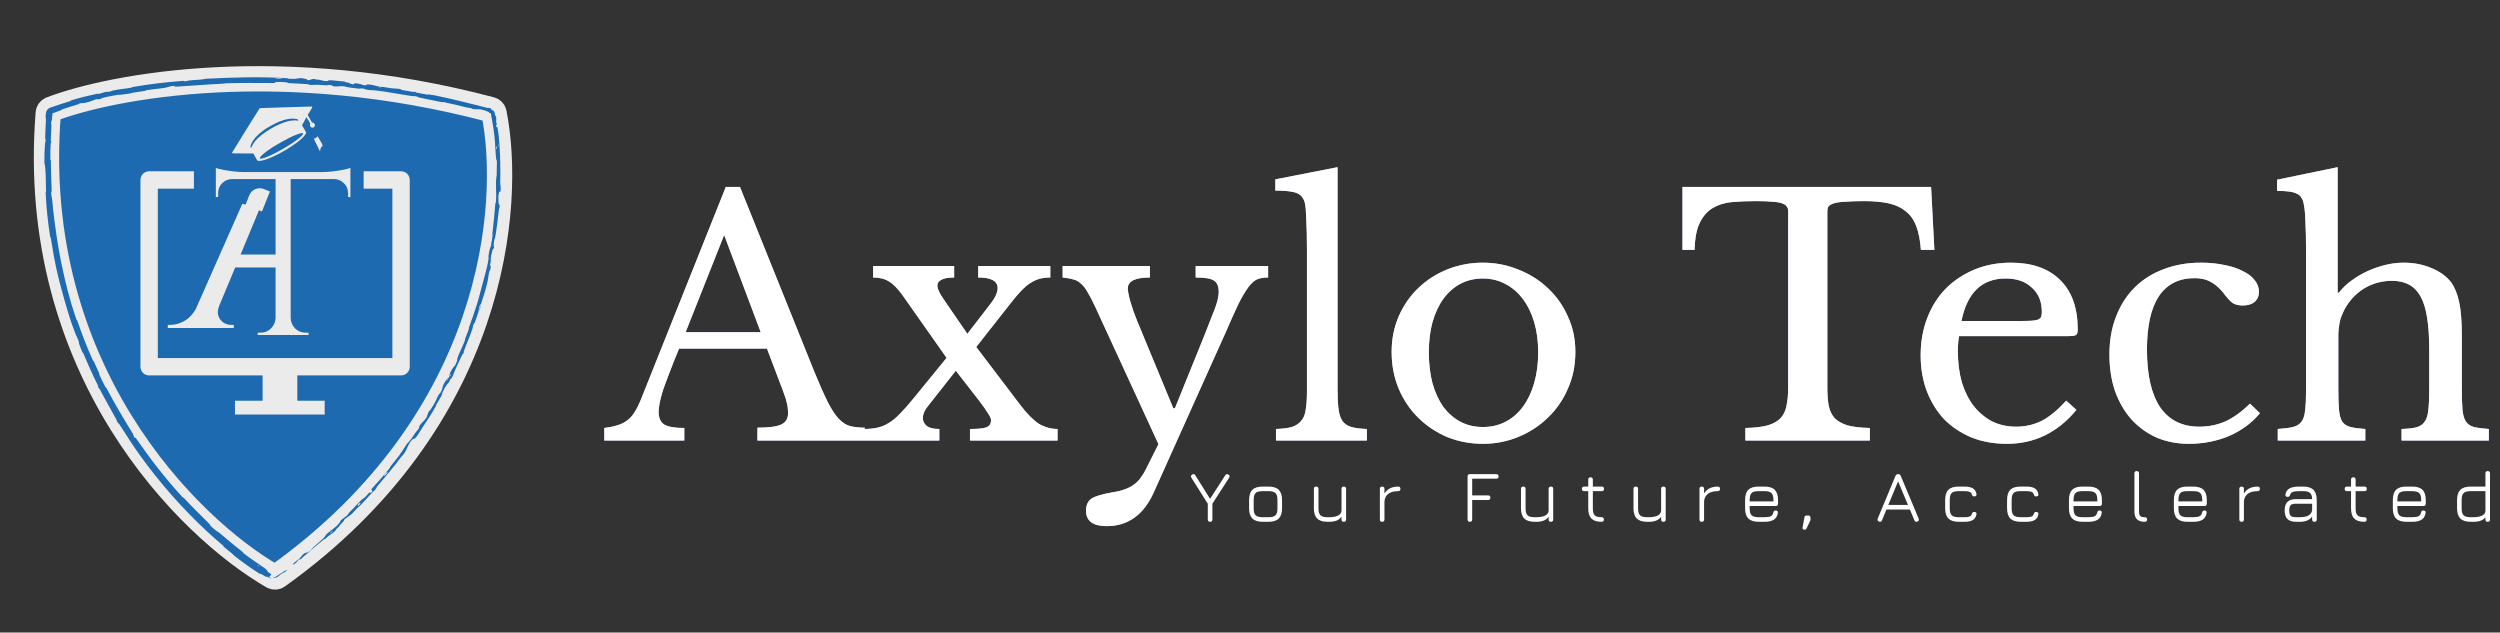 <svg width="166" height="42" viewBox="0 0 166 42" fill="none" xmlns="http://www.w3.org/2000/svg">
<rect x="0" y="0" width="166" height="42" fill="#333333" stroke="none"/>
<path d="M3.204 7.513C1.847 24.578 12.537 35.066 18.113 38.273C18.215 38.332 18.34 38.321 18.435 38.252C32.979 27.859 34.014 13.542 32.802 7.5C32.78 7.388 32.694 7.303 32.583 7.274C18.733 3.607 7.483 5.691 3.39 7.256C3.282 7.297 3.213 7.397 3.204 7.513Z" fill="#1E6AB1" stroke="#EBEBEB" stroke-width="1.68"/>
<path d="M17.122 38.021C16.622 37.709 16.016 37.267 15.56 36.9C15.421 36.788 15.502 36.831 15.407 36.752C15.22 36.599 15.029 36.456 14.854 36.302C14.794 36.249 14.886 36.292 14.824 36.238C14.475 35.935 14.149 35.661 13.803 35.341C12.131 33.788 10.635 32.097 9.286 30.224C8.841 29.607 8.345 28.83 7.92 28.162C7.871 28.085 7.881 28.143 7.87 28.129C7.704 27.913 7.79 27.966 7.703 27.81C7.354 27.189 6.973 26.501 6.652 25.898C6.517 25.643 6.609 25.922 6.499 25.65C6.491 25.631 6.546 25.686 6.512 25.614C6.436 25.451 6.279 25.142 6.221 25.016C6.109 24.773 6.09 24.732 5.983 24.501C5.838 24.183 5.681 23.798 5.533 23.457C5.501 23.383 5.519 23.49 5.466 23.374C5.413 23.259 5.288 22.943 5.252 22.834C5.215 22.726 5.251 22.764 5.248 22.744C5.222 22.578 5.037 22.233 5.019 22.186C4.68 21.33 4.466 20.572 4.232 19.752C4.052 19.119 3.876 18.455 3.743 17.841C3.588 17.126 3.484 16.496 3.372 15.794C3.36 15.72 3.345 15.812 3.33 15.72C3.177 14.742 3.075 13.769 3.03 12.797C3.026 12.699 3.059 12.823 3.057 12.725C3.035 12.115 3.058 11.182 2.947 10.819C2.946 10.409 2.955 9.924 2.987 9.557C3.007 9.322 3.028 9.552 3.025 9.261C3.025 9.196 2.998 9.28 2.999 9.182C3.004 8.772 3.035 8.331 3.051 7.922C3.054 7.838 3.031 7.86 3.029 7.836C3.02 7.739 3.034 7.613 3.052 7.501C3.073 7.32 3.21 7.212 3.253 7.188C3.282 7.168 3.314 7.152 3.347 7.141C3.826 6.985 4.187 6.856 4.654 6.715C4.769 6.681 4.628 6.693 4.734 6.661C5.298 6.49 5.879 6.343 6.448 6.225C6.571 6.199 6.464 6.249 6.523 6.238C6.784 6.191 6.837 6.132 7.092 6.088C7.145 6.079 7.119 6.106 7.129 6.106C7.286 6.11 7.408 6.033 7.447 6.024C7.942 5.909 8.275 5.904 8.746 5.816C8.804 5.806 8.669 5.801 8.831 5.773C9.908 5.587 11.057 5.45 12.134 5.371C12.303 5.359 12.185 5.39 12.196 5.391C12.371 5.414 12.482 5.353 12.534 5.346C12.955 5.296 13.374 5.31 13.656 5.23C15.485 5.136 17.307 5.079 19.121 5.197C19.144 5.198 19.101 5.223 19.148 5.225C19.705 5.26 19.594 5.217 19.964 5.185C20.056 5.177 20.336 5.251 20.36 5.257C20.451 5.278 20.354 5.311 20.384 5.315C20.636 5.354 20.599 5.225 20.936 5.247C20.947 5.248 20.901 5.268 20.929 5.272C21.017 5.285 21.105 5.282 21.191 5.296C21.386 5.328 21.456 5.394 21.757 5.382C21.795 5.381 21.743 5.305 22.043 5.333C22.161 5.344 22.698 5.391 22.845 5.411C22.992 5.43 22.888 5.443 22.899 5.445C23.294 5.515 23.142 5.513 23.337 5.578C23.532 5.644 23.488 5.532 23.571 5.529C23.654 5.526 23.949 5.585 24.017 5.602C24.087 5.619 23.997 5.623 24.06 5.636C24.477 5.718 24.251 5.605 24.392 5.605C24.725 5.606 24.978 5.72 25.274 5.769C25.354 5.782 25.291 5.755 25.363 5.763C25.649 5.797 25.818 5.847 26.15 5.875C26.205 5.879 26.474 5.873 26.638 5.935C26.661 5.944 26.59 5.952 26.711 5.977C26.891 6.013 27.218 6.072 27.417 6.101C27.562 6.121 27.403 6.06 27.582 6.102C27.661 6.121 27.51 6.113 27.659 6.147C27.807 6.18 28.191 6.25 28.338 6.278C28.485 6.306 28.409 6.266 28.421 6.267C28.494 6.271 28.779 6.315 28.803 6.32C30.048 6.565 31.186 6.87 32.386 7.168C32.48 7.192 32.424 7.15 32.438 7.154C32.538 7.176 32.582 7.192 32.601 7.206C32.647 7.244 32.572 7.236 32.7 7.335C32.696 7.288 32.802 7.322 32.846 7.492C32.854 7.531 32.863 7.575 32.874 7.624C32.898 7.733 32.906 7.67 32.91 7.679C32.971 7.837 32.952 7.963 32.949 7.995C32.938 8.116 32.99 8.22 32.982 8.299C32.973 8.376 32.919 8.209 32.951 8.43C32.979 8.491 33.004 8.317 33.036 8.486C33.164 9.122 33.212 10.327 33.216 10.85C33.226 11.358 33.227 11.538 33.219 11.834C33.199 12.374 33.239 12.177 33.246 12.52C33.25 12.855 33.166 12.689 33.145 12.736C33.123 12.783 33.141 12.835 33.127 12.894C33.114 12.952 33.107 12.824 33.096 12.963C33.086 13.1 33.096 13.489 33.112 13.536C33.148 13.642 33.206 13.474 33.162 13.84C33.159 13.861 33.141 13.791 33.132 13.871C33.061 14.52 32.982 15.183 32.871 15.815C32.856 15.903 32.841 15.82 32.832 15.871C32.732 16.405 32.806 16.215 32.806 16.515C32.752 16.439 32.687 16.59 32.611 16.993C32.563 17.237 32.6 17.197 32.589 17.356C32.586 17.403 32.531 17.568 32.538 17.602C32.559 17.712 32.644 17.562 32.534 17.971C32.529 17.989 32.518 17.926 32.502 17.988C32.401 18.392 32.436 18.443 32.332 18.88C32.249 19.229 32.06 19.807 31.937 20.194C31.869 20.166 31.776 20.524 31.778 20.686C31.698 20.929 31.609 21.202 31.522 21.431C31.492 21.511 31.49 21.451 31.484 21.46C31.395 21.603 31.404 21.725 31.387 21.778C31.197 22.358 30.986 22.792 30.794 23.344C30.787 23.363 30.821 23.415 30.727 23.54C30.72 23.548 30.773 23.366 30.666 23.612C30.558 23.857 30.32 24.318 30.181 24.664C30.147 24.748 30.085 24.973 29.973 25.125C29.958 25.145 29.957 25.114 29.934 25.142C29.859 25.233 29.877 25.313 29.776 25.415C29.674 25.518 29.52 25.746 29.366 26.094C29.361 26.105 29.355 26.203 29.297 26.308C29.204 26.475 29.063 26.709 28.965 26.878C28.918 26.96 28.97 26.92 28.962 26.935C28.654 27.494 28.395 27.873 28.014 28.441C27.945 28.544 27.77 28.87 27.612 29.051C27.436 29.252 27.491 28.957 27.163 29.474C27.029 29.683 26.974 30.032 26.641 30.335C26.133 31.038 25.599 31.625 25.05 32.294C25.026 32.324 24.978 32.445 24.917 32.513C24.826 32.613 24.761 32.655 24.694 32.726C24.415 33.025 24.174 33.307 23.901 33.585C23.797 33.691 23.818 33.639 23.693 33.765C23.568 33.891 23.504 33.995 23.322 34.157C23.185 34.277 23.018 34.359 22.84 34.52C22.873 34.568 22.754 34.681 22.549 34.894C22.51 34.935 22.568 34.908 22.55 34.928C22.477 35.01 22.391 35.067 22.322 35.145C22.305 35.165 22.317 35.18 22.304 35.196C22.192 35.339 21.953 35.493 21.91 35.521C21.751 35.625 21.701 35.702 21.584 35.789C21.467 35.876 21.621 35.722 21.489 35.828C21.214 36.049 20.868 36.344 20.595 36.566C20.486 36.655 20.577 36.614 20.562 36.628C20.339 36.818 20.087 36.982 19.99 37.125C19.745 37.146 19.855 37.248 19.509 37.48C19.481 37.498 19.41 37.473 19.504 37.389C19.598 37.305 19.76 37.205 19.893 37.083C19.924 37.054 20.076 36.858 20.099 36.835C20.282 36.654 20.369 36.705 20.383 36.7C20.538 36.647 20.721 36.413 20.777 36.361C21.028 36.127 21.274 35.935 21.485 35.732C21.623 35.598 21.596 35.539 21.71 35.441C22.083 35.117 22.275 35.058 22.57 34.679C22.632 34.598 22.514 34.618 22.811 34.407C22.83 34.394 23.057 34.243 23.144 34.113C23.155 34.096 23.141 34.083 23.158 34.064C23.275 33.933 23.368 33.862 23.496 33.723C23.623 33.583 23.773 33.413 23.925 33.264C24.016 33.174 24.155 33.079 24.204 33.041C24.344 32.929 24.441 32.761 24.537 32.702C24.635 32.642 24.526 32.833 24.735 32.633C24.703 32.591 24.681 32.537 24.654 32.49C25.071 32.029 25.491 31.563 25.881 31.075C25.929 31.015 25.858 31.059 25.909 30.994C26.125 30.718 26.335 30.481 26.548 30.186C26.713 29.957 26.872 29.692 27.04 29.444C27.194 29.33 27.429 28.959 27.609 28.7C27.674 28.607 27.683 28.622 27.731 28.558C27.914 28.316 27.792 28.405 27.831 28.332C27.994 28.017 28.11 28.055 28.326 27.703C28.337 27.685 28.427 27.419 28.442 27.385C28.543 27.169 28.481 27.363 28.562 27.238C28.707 27.011 28.815 26.856 28.953 26.575C28.994 26.492 29.07 26.278 29.182 26.135C29.197 26.116 29.209 26.137 29.219 26.121C29.401 25.828 29.346 25.79 29.417 25.607C29.487 25.428 29.667 25.172 29.705 25.124C29.808 24.994 29.662 25.241 29.661 25.25C29.649 25.36 29.744 25.159 29.822 25.008C29.89 25.015 29.991 24.8 29.902 24.852C29.892 24.858 29.84 24.979 29.822 25.008C29.832 24.847 29.938 24.612 30.111 24.379C30.193 24.268 30.17 24.398 30.33 24.019C30.401 23.847 30.332 23.895 30.387 23.741C30.512 23.393 30.739 22.956 30.873 22.597C30.922 22.467 30.85 22.584 30.883 22.495C30.968 22.261 31.065 22.054 31.144 21.812C31.151 21.79 31.108 21.834 31.135 21.76C31.335 21.201 31.518 20.702 31.698 20.111C31.788 19.816 31.92 19.298 32.001 18.995C32.145 18.468 32.329 17.827 32.412 17.371C32.466 17.076 32.427 17.137 32.436 17.005C32.452 16.75 32.585 16.327 32.603 16.271C32.604 16.269 32.566 16.524 32.602 16.391C32.642 16.316 32.603 16.274 32.603 16.271C32.616 16.238 32.703 15.717 32.711 15.616C32.717 15.56 32.689 15.587 32.692 15.559C32.767 14.872 32.836 14.174 32.895 13.477C32.896 13.465 32.922 13.485 32.924 13.457C32.964 13.047 32.943 12.786 32.934 12.452C32.926 12.11 32.934 11.85 32.981 11.652C32.976 11.392 32.99 11.035 32.995 10.825C33.001 10.611 32.947 10.585 32.945 10.566C32.887 10.002 32.894 9.669 32.835 9.071C32.809 8.796 32.725 8.239 32.665 7.937C32.634 7.777 32.616 7.662 32.593 7.542C32.59 7.525 32.582 7.511 32.564 7.499C32.556 7.495 32.549 7.519 32.547 7.518C32.534 7.516 32.526 7.516 32.52 7.514C32.435 7.489 32.507 7.47 32.469 7.452C32.296 7.369 32.188 7.32 31.873 7.258C31.8 7.243 31.572 7.27 31.441 7.243C31.27 7.207 31.343 7.195 31.162 7.159C31.146 7.155 31.145 7.174 31.034 7.146C30.52 7.02 29.972 6.886 29.432 6.774C29.359 6.759 29.447 6.806 29.341 6.785C28.849 6.685 28.302 6.577 27.822 6.475C27.704 6.45 27.782 6.444 27.757 6.434C27.606 6.37 27.371 6.381 27.333 6.376C26.438 6.246 25.764 6.094 24.852 5.995C24.801 5.989 24.411 5.995 24.248 5.927C24.236 5.923 24.074 5.853 23.922 5.869C23.913 5.87 24.015 5.908 23.832 5.884C23.647 5.86 23.348 5.844 23.099 5.79C23.02 5.774 22.84 5.706 22.595 5.722C22.578 5.723 22.2 5.777 22.074 5.705C22.054 5.694 22.081 5.631 21.795 5.641C21.74 5.643 21.837 5.665 21.694 5.663C21.474 5.659 21.179 5.62 20.908 5.631C20.86 5.633 20.657 5.664 20.5 5.622C20.475 5.615 20.525 5.596 20.439 5.589C20.029 5.554 19.611 5.549 19.197 5.519C19.05 5.508 19.126 5.476 18.974 5.462C18.822 5.448 18.516 5.43 18.359 5.443C18.198 5.456 18.372 5.514 18.132 5.514C17.099 5.516 16.064 5.493 15.033 5.528C14.879 5.533 15.007 5.548 14.78 5.558C13.947 5.59 12.518 5.713 11.791 5.749C11.212 5.775 11.939 5.673 11.492 5.707C11.276 5.723 11.054 5.814 11.004 5.822C10.505 5.901 10.161 5.918 9.706 5.993C9.614 6.008 9.709 6.021 9.63 6.034C9.363 6.078 9.078 6.111 8.821 6.156C8.706 6.176 8.731 6.192 8.626 6.209C8.378 6.248 8.142 6.282 7.898 6.309C7.876 6.312 8.02 6.259 7.836 6.293C7.528 6.351 7.163 6.407 6.812 6.504C6.711 6.533 6.716 6.578 6.494 6.597C6.448 6.601 6.492 6.534 6.244 6.641C6.201 6.659 5.794 6.825 5.571 6.842C5.512 6.847 5.367 6.839 5.244 6.881C5.228 6.887 5.301 6.891 5.199 6.922C4.845 7.03 4.482 7.136 4.123 7.265C4.028 7.299 4.177 7.275 4.037 7.325C3.877 7.383 3.67 7.457 3.493 7.523C3.494 7.523 3.49 7.519 3.486 7.535C3.473 7.681 3.46 7.821 3.449 7.95C3.436 8.1 3.422 7.995 3.419 8.006C3.37 8.179 3.414 8.285 3.414 8.343C3.411 8.705 3.376 8.968 3.371 9.307C3.37 9.399 3.396 9.334 3.397 9.353C3.412 9.544 3.373 9.401 3.366 9.521C3.343 9.859 3.341 10.232 3.345 10.568C3.347 10.691 3.374 10.552 3.375 10.664C3.384 11.337 3.405 12.006 3.431 12.663C3.436 12.785 3.409 12.709 3.406 12.735C3.383 12.912 3.449 13.164 3.458 13.222C3.5 13.485 3.49 13.588 3.517 13.827C3.642 14.977 3.848 16.388 4.07 17.457C4.358 18.855 4.631 19.916 5.069 21.207C5.097 21.288 5.096 21.197 5.121 21.267C5.437 22.173 5.772 23.058 6.168 23.93C6.2 24.003 6.178 23.887 6.232 24.003C6.342 24.239 6.478 24.538 6.583 24.776C6.634 24.892 6.539 24.749 6.591 24.865C6.715 25.141 6.857 25.432 7.002 25.702C7.064 25.817 6.997 25.63 7.076 25.78C7.617 26.811 8.197 27.786 8.816 28.785C8.858 28.853 8.85 28.943 8.956 29.081C8.976 29.082 8.991 29.072 9.008 29.067C9.965 30.463 10.992 31.789 12.141 33.034C12.19 33.087 12.127 32.976 12.222 33.078C12.77 33.666 13.32 34.205 13.906 34.786C13.963 34.843 13.896 34.852 14.078 35.008C14.111 35.036 14.387 35.274 14.464 35.325C14.475 35.333 14.442 35.271 14.529 35.347C15.04 35.788 15.587 36.24 16.115 36.655C16.202 36.723 16.093 36.673 16.154 36.722C16.583 37.059 17.086 37.384 17.519 37.687C17.799 37.882 17.675 37.857 17.812 37.992C17.832 38.012 18.018 38.124 18.014 38.151C18.007 38.222 17.88 38.23 17.883 38.311C17.884 38.329 18.14 38.459 17.975 38.405C17.964 38.402 17.775 38.305 17.723 38.287C17.687 38.275 17.731 38.332 17.66 38.302C17.59 38.272 17.526 38.208 17.413 38.152C17.303 38.098 17.334 38.153 17.122 38.021ZM33.002 9.876C33.013 9.68 32.919 9.659 32.957 9.867C32.959 9.877 33.002 9.887 33.002 9.876ZM25.534 31.609C25.729 31.439 25.793 31.267 25.655 31.385C25.517 31.503 25.475 31.661 25.534 31.609ZM23.788 33.587C24.017 33.396 23.956 33.273 23.754 33.519C23.742 33.533 23.774 33.599 23.788 33.587ZM17.067 37.532C17.069 37.535 17.203 37.625 17.206 37.626C17.294 37.649 17.027 37.47 17.067 37.532ZM21.917 35.426C21.997 35.378 22.18 35.185 22.081 35.246C22.001 35.294 21.817 35.487 21.917 35.426ZM25.276 5.814C25.273 5.812 25.162 5.796 25.163 5.804C25.167 5.829 25.323 5.844 25.276 5.814ZM18.434 38.213C18.978 37.828 19.361 37.673 18.772 38.092C18.665 38.167 18.98 37.898 18.84 37.988C18.687 38.087 18.58 38.188 18.46 38.287C18.372 38.361 18.22 38.391 18.1 38.308C18.077 38.29 18.145 38.322 18.227 38.314C18.31 38.309 18.389 38.256 18.417 38.227C18.425 38.22 18.431 38.215 18.435 38.212C18.434 38.212 18.434 38.213 18.434 38.213ZM33.103 9.756C33.104 9.752 33.093 9.597 33.091 9.593C33.056 9.512 33.078 9.824 33.103 9.756ZM18.7 5.209C18.691 5.206 18.331 5.195 18.319 5.197C18.13 5.24 18.859 5.262 18.7 5.209ZM31.933 20.2C31.912 20.37 31.855 20.566 31.778 20.685C31.832 20.523 31.882 20.361 31.933 20.2Z" fill="#1E6AB1"/>
<path d="M19.301 11.488V22.243H18.298V11.488H19.301ZM23.267 11.426V11.889H14.332V11.426H23.267ZM23.267 11.843V13.093L23.112 13.077V12.815C23.112 12.558 23.02 12.342 22.835 12.167C22.66 11.992 22.449 11.899 22.202 11.889V11.843H23.267ZM23.267 11.148V11.596L21.384 11.426C21.61 11.426 21.847 11.411 22.094 11.38C22.351 11.349 22.588 11.313 22.804 11.272C23.02 11.231 23.174 11.19 23.267 11.148ZM18.344 21.117V22.243H17.11V22.089C17.11 22.089 17.141 22.089 17.202 22.089C17.274 22.089 17.31 22.089 17.31 22.089C17.578 22.089 17.804 21.996 17.989 21.811C18.185 21.616 18.288 21.384 18.298 21.117H18.344ZM19.255 21.117H19.301C19.311 21.384 19.409 21.616 19.594 21.811C19.79 21.996 20.021 22.089 20.288 22.089C20.288 22.089 20.319 22.089 20.381 22.089C20.453 22.089 20.489 22.089 20.489 22.089V22.243H19.255V21.117ZM15.397 11.843V11.889C15.14 11.899 14.924 11.992 14.749 12.167C14.574 12.342 14.486 12.558 14.486 12.815V13.077L14.332 13.093V11.843H15.397ZM14.332 11.148C14.435 11.19 14.589 11.231 14.795 11.272C15.011 11.313 15.248 11.349 15.505 11.38C15.762 11.411 15.999 11.426 16.215 11.426L14.332 11.596V11.148Z" fill="#EBEBEB"/>
<path d="M16.551 12.968C16.702 12.587 17.134 12.401 17.516 12.552L17.923 12.713L17.395 14.042L17.197 13.963L15.975 16.901H18.492L18.679 17.761H15.616L14.551 20.314C14.453 20.573 14.435 20.794 14.501 20.978C14.569 21.169 14.686 21.32 14.85 21.429C15.013 21.524 15.177 21.572 15.341 21.572H15.525V21.777H11.141V21.572H11.325C11.639 21.571 11.961 21.477 12.288 21.285C12.565 21.119 12.8 20.866 12.996 20.529L16.09 13.531L16.305 13.588L16.551 12.968Z" fill="#EBEBEB"/>
<path d="M26.63 11.373C26.948 11.374 27.207 11.632 27.207 11.951V24.351L27.195 24.467C27.141 24.73 26.908 24.928 26.63 24.928H19.742V26.608H21.558V27.524H15.602V26.608H17.436V24.928H9.903L9.787 24.916C9.525 24.863 9.327 24.629 9.326 24.351V11.951C9.326 11.672 9.524 11.439 9.787 11.385L9.903 11.373H12.876V12.527H10.479V23.775H26.054V12.527H24.145V11.373H26.63Z" fill="#EBEBEB"/>
<g clip-path="url(#clip0_949_175)">
<path d="M16.308 8.673C15.799 9.492 15.383 10.168 15.386 10.175C15.387 10.181 15.711 10.188 16.104 10.188L16.82 10.188L16.95 10.421C17.045 10.592 17.087 10.658 17.107 10.67C17.14 10.689 17.24 10.691 17.344 10.673C18.143 10.531 19.876 9.508 20.259 8.952C20.355 8.811 20.36 8.834 20.194 8.556L20.053 8.321L20.197 8.056C20.276 7.909 20.344 7.786 20.348 7.782C20.352 7.777 20.409 7.866 20.483 7.993C20.599 8.195 20.609 8.216 20.596 8.231C20.57 8.26 20.572 8.341 20.6 8.39C20.683 8.535 20.895 8.489 20.912 8.323C20.919 8.239 20.841 8.145 20.758 8.14L20.721 8.139L20.576 7.888L20.431 7.636L20.6 7.358C20.693 7.206 20.764 7.077 20.759 7.073C20.752 7.066 17.288 7.173 17.246 7.181C17.24 7.182 16.817 7.853 16.308 8.673ZM18.438 8.117C18.942 7.905 19.358 7.834 19.687 7.903C19.762 7.919 19.77 7.924 19.796 7.968L19.822 8.014L19.736 8.003C19.567 7.981 19.319 8.001 19.11 8.054C18.366 8.246 17.339 8.871 16.933 9.381C16.839 9.502 16.746 9.652 16.704 9.753L16.669 9.835L16.646 9.794C16.616 9.741 16.621 9.702 16.679 9.566C16.807 9.265 17.101 8.937 17.496 8.657C17.562 8.611 17.631 8.561 17.65 8.547C17.736 8.483 18.306 8.172 18.438 8.117ZM19.313 9.099C19.748 8.898 20.055 8.801 20.113 8.847C20.219 8.934 19.618 9.406 18.797 9.88C18.186 10.233 17.636 10.485 17.383 10.527C17.199 10.558 17.202 10.486 17.393 10.306C17.544 10.163 17.84 9.942 18.135 9.752C18.334 9.625 19.128 9.183 19.313 9.099Z" fill="#EBEBEB"/>
<path d="M20.846 9.228C20.854 9.241 20.938 9.413 21.032 9.61C21.126 9.806 21.213 9.984 21.226 10.007L21.25 10.048L21.256 10.005C21.276 9.827 21.342 9.715 21.431 9.7L21.466 9.695L21.281 9.373L21.095 9.052L21.076 9.071C20.987 9.163 20.944 9.188 20.855 9.2C20.837 9.202 20.835 9.209 20.846 9.228Z" fill="#EBEBEB"/>
</g>
<path d="M50.927 23.149H45.089C44.841 23.747 44.629 24.279 44.454 24.746C44.279 25.198 44.134 25.591 44.017 25.926C43.915 26.262 43.842 26.546 43.798 26.779C43.755 27.012 43.733 27.202 43.733 27.348C43.733 27.756 43.864 28.04 44.126 28.2C44.389 28.346 44.826 28.419 45.438 28.419V29.25H40.125V28.419C40.46 28.375 40.745 28.317 40.978 28.244C41.225 28.171 41.437 28.069 41.612 27.938C41.801 27.807 41.962 27.639 42.093 27.435C42.239 27.216 42.377 26.954 42.508 26.648L48.193 12.413H49.134L54.097 24.746C54.432 25.562 54.724 26.218 54.972 26.714C55.22 27.195 55.46 27.559 55.693 27.807C55.927 28.055 56.175 28.215 56.437 28.288C56.714 28.361 57.042 28.397 57.421 28.397V29.25H50.292V28.397C51.065 28.397 51.597 28.324 51.889 28.179C52.18 28.033 52.326 27.792 52.326 27.457C52.326 27.311 52.319 27.18 52.304 27.063C52.29 26.932 52.261 26.794 52.217 26.648C52.188 26.502 52.137 26.342 52.064 26.167C52.005 25.977 51.925 25.759 51.823 25.511L50.927 23.149ZM45.526 22.056H50.511L48.084 15.606L45.526 22.056ZM65.718 20.241C66.068 19.804 66.243 19.432 66.243 19.126C66.243 18.66 65.813 18.426 64.953 18.426V17.661H69.741V18.426C69.479 18.426 69.238 18.456 69.02 18.514C68.816 18.572 68.612 18.667 68.407 18.798C68.204 18.929 67.992 19.111 67.773 19.345C67.569 19.563 67.336 19.84 67.074 20.176L64.822 23.04L67.73 26.867C68.182 27.464 68.597 27.887 68.976 28.135C69.37 28.368 69.785 28.485 70.222 28.485V29.25H64.406V28.485C64.931 28.485 65.295 28.448 65.499 28.375C65.704 28.288 65.805 28.128 65.805 27.894C65.805 27.792 65.74 27.646 65.609 27.457C65.492 27.253 65.288 26.961 64.996 26.582L63.466 24.614L61.607 26.976C61.389 27.238 61.279 27.501 61.279 27.763C61.279 27.967 61.367 28.142 61.542 28.288C61.717 28.419 61.994 28.485 62.373 28.485V29.25H57.365V28.485C57.701 28.485 57.999 28.456 58.262 28.397C58.524 28.339 58.772 28.237 59.005 28.091C59.253 27.945 59.501 27.741 59.749 27.479C60.011 27.216 60.303 26.889 60.623 26.495L62.854 23.762L59.946 19.629C59.61 19.163 59.304 18.849 59.027 18.689C58.75 18.514 58.4 18.426 57.977 18.426V17.661H63.356V18.426C62.963 18.426 62.679 18.477 62.504 18.579C62.329 18.667 62.241 18.791 62.241 18.951C62.241 19.17 62.38 19.476 62.657 19.869L64.231 22.166L65.718 20.241ZM76.615 32.683C75.945 34.184 74.903 34.935 73.489 34.935C72.57 34.935 72.111 34.593 72.111 33.907C72.111 33.543 72.235 33.273 72.483 33.098C72.745 32.938 73.219 32.8 73.904 32.683C74.21 32.639 74.473 32.574 74.691 32.486C74.91 32.413 75.107 32.311 75.282 32.18C75.457 32.063 75.61 31.91 75.741 31.721C75.887 31.531 76.025 31.298 76.156 31.021L76.922 29.491L72.723 20.372C72.534 19.964 72.366 19.644 72.22 19.41C72.089 19.163 71.943 18.973 71.783 18.842C71.637 18.696 71.47 18.601 71.28 18.558C71.091 18.499 70.85 18.456 70.559 18.426V17.661H76.353V18.426C75.376 18.426 74.888 18.667 74.888 19.148C74.888 19.337 74.946 19.636 75.063 20.044C75.18 20.453 75.325 20.868 75.5 21.291L77.906 27.107H78.015L80.005 22.187C80.194 21.706 80.347 21.313 80.464 21.007C80.595 20.701 80.69 20.453 80.748 20.263C80.821 20.059 80.865 19.891 80.879 19.76C80.908 19.629 80.923 19.505 80.923 19.389C80.923 19.009 80.814 18.754 80.595 18.623C80.391 18.492 79.99 18.426 79.392 18.426V17.661H84.203V18.426C83.926 18.426 83.693 18.463 83.503 18.536C83.314 18.609 83.117 18.776 82.913 19.039C82.723 19.287 82.505 19.651 82.257 20.132C82.024 20.613 81.732 21.262 81.382 22.078L76.615 32.683ZM88.814 25.839C88.814 26.393 88.836 26.837 88.88 27.173C88.923 27.508 89.011 27.77 89.142 27.96C89.288 28.149 89.485 28.281 89.732 28.354C89.995 28.426 90.337 28.47 90.76 28.485V29.25H84.725V28.485C85.162 28.47 85.512 28.426 85.775 28.354C86.037 28.266 86.241 28.135 86.387 27.96C86.547 27.785 86.649 27.544 86.693 27.238C86.751 26.918 86.781 26.502 86.781 25.992V16.568C86.781 15.781 86.766 15.125 86.737 14.6C86.722 14.06 86.693 13.696 86.649 13.507C86.576 13.171 86.401 12.945 86.124 12.829C85.862 12.712 85.381 12.654 84.681 12.654V11.91L88.814 11.101V25.839ZM98.461 17.442C99.292 17.442 100.079 17.596 100.823 17.902C101.566 18.193 102.215 18.601 102.769 19.126C103.337 19.651 103.782 20.278 104.103 21.007C104.438 21.721 104.605 22.508 104.605 23.368C104.605 24.257 104.438 25.074 104.103 25.817C103.782 26.561 103.337 27.202 102.769 27.741C102.215 28.281 101.566 28.703 100.823 29.009C100.079 29.316 99.292 29.469 98.461 29.469C97.645 29.469 96.865 29.323 96.121 29.031C95.393 28.725 94.751 28.302 94.197 27.763C93.643 27.224 93.206 26.582 92.885 25.839C92.565 25.081 92.404 24.257 92.404 23.368C92.404 22.508 92.565 21.714 92.885 20.985C93.206 20.256 93.643 19.629 94.197 19.104C94.751 18.579 95.393 18.171 96.121 17.88C96.865 17.588 97.645 17.442 98.461 17.442ZM98.461 18.492C97.922 18.492 97.426 18.609 96.974 18.842C96.537 19.075 96.158 19.41 95.837 19.848C95.531 20.27 95.291 20.788 95.116 21.4C94.955 21.998 94.875 22.661 94.875 23.39C94.875 24.148 94.955 24.833 95.116 25.445C95.291 26.058 95.531 26.582 95.837 27.02C96.158 27.442 96.537 27.77 96.974 28.004C97.412 28.237 97.907 28.354 98.461 28.354C99.015 28.354 99.518 28.237 99.97 28.004C100.422 27.77 100.808 27.435 101.129 26.998C101.449 26.561 101.697 26.036 101.872 25.424C102.047 24.811 102.135 24.133 102.135 23.39C102.135 22.661 102.047 21.998 101.872 21.4C101.697 20.802 101.449 20.292 101.129 19.869C100.808 19.432 100.422 19.097 99.97 18.864C99.518 18.616 99.015 18.492 98.461 18.492ZM128.443 16.59H127.546C127.502 15.963 127.4 15.438 127.24 15.015C127.08 14.593 126.846 14.265 126.54 14.031C126.249 13.784 125.877 13.609 125.425 13.507C124.973 13.405 124.434 13.354 123.807 13.354C123.268 13.354 122.83 13.368 122.495 13.397C122.174 13.412 121.927 13.448 121.752 13.507C121.577 13.565 121.46 13.638 121.402 13.725C121.358 13.798 121.336 13.9 121.336 14.031V25.73C121.336 26.196 121.365 26.597 121.424 26.932C121.497 27.267 121.628 27.544 121.817 27.763C122.021 27.967 122.306 28.128 122.67 28.244C123.049 28.346 123.545 28.404 124.157 28.419V29.25H115.892V28.419C116.504 28.404 117 28.346 117.379 28.244C117.758 28.128 118.042 27.967 118.231 27.763C118.435 27.544 118.567 27.267 118.625 26.932C118.698 26.597 118.734 26.196 118.734 25.73V14.031C118.734 13.9 118.705 13.798 118.647 13.725C118.603 13.638 118.501 13.565 118.341 13.507C118.195 13.448 117.983 13.412 117.706 13.397C117.43 13.368 117.058 13.354 116.591 13.354C116.023 13.354 115.491 13.375 114.995 13.419C114.514 13.463 114.091 13.594 113.727 13.813C113.377 14.017 113.093 14.338 112.874 14.775C112.655 15.212 112.539 15.817 112.524 16.59H111.715V12.413H128.224L128.443 16.59ZM137.874 27.216C136.635 28.718 135.097 29.469 133.26 29.469C132.4 29.469 131.62 29.33 130.92 29.053C130.221 28.762 129.616 28.361 129.105 27.851C128.61 27.326 128.224 26.706 127.947 25.992C127.67 25.263 127.531 24.461 127.531 23.587C127.531 22.698 127.677 21.874 127.968 21.116C128.26 20.358 128.668 19.709 129.193 19.17C129.732 18.631 130.366 18.208 131.095 17.902C131.839 17.596 132.648 17.442 133.522 17.442C134.936 17.442 136.03 17.829 136.802 18.601C137.575 19.359 137.961 20.453 137.961 21.881C137.961 22.085 137.917 22.209 137.83 22.253C137.757 22.297 137.575 22.319 137.283 22.319H130.089C130.06 22.435 130.038 22.581 130.024 22.756C130.009 22.916 130.002 23.098 130.002 23.302C130.002 24.061 130.089 24.753 130.264 25.38C130.454 25.992 130.716 26.517 131.052 26.954C131.401 27.391 131.81 27.734 132.276 27.982C132.757 28.215 133.289 28.332 133.872 28.332C134.484 28.332 135.053 28.2 135.578 27.938C136.103 27.661 136.642 27.216 137.196 26.604L137.874 27.216ZM134.266 21.313C134.557 21.313 134.791 21.305 134.965 21.291C135.14 21.276 135.272 21.247 135.359 21.203C135.447 21.16 135.505 21.101 135.534 21.028C135.563 20.941 135.578 20.832 135.578 20.701C135.578 20.03 135.359 19.498 134.922 19.104C134.499 18.696 133.916 18.492 133.172 18.492C131.598 18.492 130.621 19.432 130.242 21.313H134.266ZM150.058 27.435C149.533 28.076 148.856 28.579 148.025 28.944C147.194 29.294 146.297 29.469 145.335 29.469C144.563 29.469 143.848 29.33 143.192 29.053C142.551 28.762 141.997 28.361 141.531 27.851C141.064 27.326 140.7 26.699 140.437 25.97C140.189 25.241 140.066 24.432 140.066 23.543C140.066 22.61 140.211 21.772 140.503 21.028C140.794 20.27 141.203 19.629 141.727 19.104C142.267 18.565 142.908 18.157 143.652 17.88C144.41 17.588 145.24 17.442 146.144 17.442C146.713 17.442 147.23 17.494 147.697 17.596C148.163 17.683 148.564 17.814 148.899 17.989C149.249 18.149 149.519 18.354 149.708 18.601C149.898 18.835 149.993 19.09 149.993 19.367C149.993 19.658 149.898 19.884 149.708 20.044C149.519 20.205 149.256 20.285 148.921 20.285C148.659 20.285 148.44 20.234 148.265 20.132C148.09 20.015 147.864 19.767 147.587 19.389C147.296 19.053 147.012 18.82 146.735 18.689C146.472 18.543 146.13 18.47 145.707 18.47C144.672 18.47 143.885 18.871 143.345 19.673C142.821 20.474 142.558 21.655 142.558 23.215C142.558 24.891 142.85 26.167 143.433 27.041C144.031 27.902 144.898 28.332 146.035 28.332C146.647 28.332 147.223 28.215 147.762 27.982C148.302 27.734 148.848 27.34 149.402 26.801L150.058 27.435ZM155.265 25.773C155.265 26.371 155.28 26.845 155.309 27.195C155.338 27.544 155.411 27.814 155.528 28.004C155.659 28.179 155.841 28.295 156.074 28.354C156.307 28.412 156.635 28.456 157.058 28.485V29.25H151.242V28.485C151.665 28.456 152 28.412 152.248 28.354C152.496 28.295 152.685 28.179 152.816 28.004C152.947 27.829 153.028 27.581 153.057 27.26C153.1 26.925 153.122 26.48 153.122 25.926V16.765C153.122 15.905 153.108 15.219 153.079 14.709C153.064 14.199 153.028 13.813 152.969 13.55C152.94 13.375 152.889 13.237 152.816 13.135C152.758 13.018 152.663 12.931 152.532 12.873C152.401 12.8 152.226 12.749 152.007 12.719C151.789 12.69 151.519 12.676 151.198 12.676V11.932L155.221 11.101V19.432H155.309C155.528 19.141 155.797 18.878 156.118 18.645C156.453 18.397 156.81 18.186 157.189 18.011C157.568 17.836 157.962 17.698 158.37 17.596C158.793 17.494 159.201 17.442 159.595 17.442C160.265 17.442 160.877 17.559 161.431 17.792C162 18.026 162.437 18.339 162.743 18.733C162.991 19.068 163.173 19.512 163.29 20.066C163.407 20.606 163.465 21.342 163.465 22.275V25.773C163.465 26.371 163.479 26.845 163.509 27.195C163.538 27.53 163.611 27.792 163.727 27.982C163.858 28.171 164.041 28.295 164.274 28.354C164.507 28.412 164.835 28.456 165.258 28.485V29.25H159.463V28.485C159.872 28.47 160.2 28.434 160.447 28.375C160.695 28.302 160.877 28.179 160.994 28.004C161.125 27.829 161.205 27.581 161.235 27.26C161.278 26.925 161.3 26.48 161.3 25.926V23.171C161.3 21.539 161.111 20.38 160.732 19.695C160.353 18.995 159.719 18.645 158.829 18.645C158.144 18.645 157.517 18.82 156.949 19.17C156.395 19.52 155.958 20.001 155.637 20.613C155.564 20.773 155.498 20.926 155.44 21.072C155.396 21.203 155.36 21.356 155.331 21.531C155.302 21.706 155.28 21.91 155.265 22.144C155.265 22.362 155.265 22.639 155.265 22.974V25.773Z" fill="#ACACE5"/>
<path d="M50.927 23.149H45.089C44.841 23.747 44.629 24.279 44.454 24.746C44.279 25.198 44.134 25.591 44.017 25.926C43.915 26.262 43.842 26.546 43.798 26.779C43.755 27.012 43.733 27.202 43.733 27.348C43.733 27.756 43.864 28.04 44.126 28.2C44.389 28.346 44.826 28.419 45.438 28.419V29.25H40.125V28.419C40.46 28.375 40.745 28.317 40.978 28.244C41.225 28.171 41.437 28.069 41.612 27.938C41.801 27.807 41.962 27.639 42.093 27.435C42.239 27.216 42.377 26.954 42.508 26.648L48.193 12.413H49.134L54.097 24.746C54.432 25.562 54.724 26.218 54.972 26.714C55.22 27.195 55.46 27.559 55.693 27.807C55.927 28.055 56.175 28.215 56.437 28.288C56.714 28.361 57.042 28.397 57.421 28.397V29.25H50.292V28.397C51.065 28.397 51.597 28.324 51.889 28.179C52.18 28.033 52.326 27.792 52.326 27.457C52.326 27.311 52.319 27.18 52.304 27.063C52.29 26.932 52.261 26.794 52.217 26.648C52.188 26.502 52.137 26.342 52.064 26.167C52.005 25.977 51.925 25.759 51.823 25.511L50.927 23.149ZM45.526 22.056H50.511L48.084 15.606L45.526 22.056ZM65.718 20.241C66.068 19.804 66.243 19.432 66.243 19.126C66.243 18.66 65.813 18.426 64.953 18.426V17.661H69.741V18.426C69.479 18.426 69.238 18.456 69.02 18.514C68.816 18.572 68.612 18.667 68.407 18.798C68.204 18.929 67.992 19.111 67.773 19.345C67.569 19.563 67.336 19.84 67.074 20.176L64.822 23.04L67.73 26.867C68.182 27.464 68.597 27.887 68.976 28.135C69.37 28.368 69.785 28.485 70.222 28.485V29.25H64.406V28.485C64.931 28.485 65.295 28.448 65.499 28.375C65.704 28.288 65.805 28.128 65.805 27.894C65.805 27.792 65.74 27.646 65.609 27.457C65.492 27.253 65.288 26.961 64.996 26.582L63.466 24.614L61.607 26.976C61.389 27.238 61.279 27.501 61.279 27.763C61.279 27.967 61.367 28.142 61.542 28.288C61.717 28.419 61.994 28.485 62.373 28.485V29.25H57.365V28.485C57.701 28.485 57.999 28.456 58.262 28.397C58.524 28.339 58.772 28.237 59.005 28.091C59.253 27.945 59.501 27.741 59.749 27.479C60.011 27.216 60.303 26.889 60.623 26.495L62.854 23.762L59.946 19.629C59.61 19.163 59.304 18.849 59.027 18.689C58.75 18.514 58.4 18.426 57.977 18.426V17.661H63.356V18.426C62.963 18.426 62.679 18.477 62.504 18.579C62.329 18.667 62.241 18.791 62.241 18.951C62.241 19.17 62.38 19.476 62.657 19.869L64.231 22.166L65.718 20.241ZM76.615 32.683C75.945 34.184 74.903 34.935 73.489 34.935C72.57 34.935 72.111 34.593 72.111 33.907C72.111 33.543 72.235 33.273 72.483 33.098C72.745 32.938 73.219 32.8 73.904 32.683C74.21 32.639 74.473 32.574 74.691 32.486C74.91 32.413 75.107 32.311 75.282 32.18C75.457 32.063 75.61 31.91 75.741 31.721C75.887 31.531 76.025 31.298 76.156 31.021L76.922 29.491L72.723 20.372C72.534 19.964 72.366 19.644 72.22 19.41C72.089 19.163 71.943 18.973 71.783 18.842C71.637 18.696 71.47 18.601 71.28 18.558C71.091 18.499 70.85 18.456 70.559 18.426V17.661H76.353V18.426C75.376 18.426 74.888 18.667 74.888 19.148C74.888 19.337 74.946 19.636 75.063 20.044C75.18 20.453 75.325 20.868 75.5 21.291L77.906 27.107H78.015L80.005 22.187C80.194 21.706 80.347 21.313 80.464 21.007C80.595 20.701 80.69 20.453 80.748 20.263C80.821 20.059 80.865 19.891 80.879 19.76C80.908 19.629 80.923 19.505 80.923 19.389C80.923 19.009 80.814 18.754 80.595 18.623C80.391 18.492 79.99 18.426 79.392 18.426V17.661H84.203V18.426C83.926 18.426 83.693 18.463 83.503 18.536C83.314 18.609 83.117 18.776 82.913 19.039C82.723 19.287 82.505 19.651 82.257 20.132C82.024 20.613 81.732 21.262 81.382 22.078L76.615 32.683ZM88.814 25.839C88.814 26.393 88.836 26.837 88.88 27.173C88.923 27.508 89.011 27.77 89.142 27.96C89.288 28.149 89.485 28.281 89.732 28.354C89.995 28.426 90.337 28.47 90.76 28.485V29.25H84.725V28.485C85.162 28.47 85.512 28.426 85.775 28.354C86.037 28.266 86.241 28.135 86.387 27.96C86.547 27.785 86.649 27.544 86.693 27.238C86.751 26.918 86.781 26.502 86.781 25.992V16.568C86.781 15.781 86.766 15.125 86.737 14.6C86.722 14.06 86.693 13.696 86.649 13.507C86.576 13.171 86.401 12.945 86.124 12.829C85.862 12.712 85.381 12.654 84.681 12.654V11.91L88.814 11.101V25.839ZM98.461 17.442C99.292 17.442 100.079 17.596 100.823 17.902C101.566 18.193 102.215 18.601 102.769 19.126C103.337 19.651 103.782 20.278 104.103 21.007C104.438 21.721 104.605 22.508 104.605 23.368C104.605 24.257 104.438 25.074 104.103 25.817C103.782 26.561 103.337 27.202 102.769 27.741C102.215 28.281 101.566 28.703 100.823 29.009C100.079 29.316 99.292 29.469 98.461 29.469C97.645 29.469 96.865 29.323 96.121 29.031C95.393 28.725 94.751 28.302 94.197 27.763C93.643 27.224 93.206 26.582 92.885 25.839C92.565 25.081 92.404 24.257 92.404 23.368C92.404 22.508 92.565 21.714 92.885 20.985C93.206 20.256 93.643 19.629 94.197 19.104C94.751 18.579 95.393 18.171 96.121 17.88C96.865 17.588 97.645 17.442 98.461 17.442ZM98.461 18.492C97.922 18.492 97.426 18.609 96.974 18.842C96.537 19.075 96.158 19.41 95.837 19.848C95.531 20.27 95.291 20.788 95.116 21.4C94.955 21.998 94.875 22.661 94.875 23.39C94.875 24.148 94.955 24.833 95.116 25.445C95.291 26.058 95.531 26.582 95.837 27.02C96.158 27.442 96.537 27.77 96.974 28.004C97.412 28.237 97.907 28.354 98.461 28.354C99.015 28.354 99.518 28.237 99.97 28.004C100.422 27.77 100.808 27.435 101.129 26.998C101.449 26.561 101.697 26.036 101.872 25.424C102.047 24.811 102.135 24.133 102.135 23.39C102.135 22.661 102.047 21.998 101.872 21.4C101.697 20.802 101.449 20.292 101.129 19.869C100.808 19.432 100.422 19.097 99.97 18.864C99.518 18.616 99.015 18.492 98.461 18.492ZM128.443 16.59H127.546C127.502 15.963 127.4 15.438 127.24 15.015C127.08 14.593 126.846 14.265 126.54 14.031C126.249 13.784 125.877 13.609 125.425 13.507C124.973 13.405 124.434 13.354 123.807 13.354C123.268 13.354 122.83 13.368 122.495 13.397C122.174 13.412 121.927 13.448 121.752 13.507C121.577 13.565 121.46 13.638 121.402 13.725C121.358 13.798 121.336 13.9 121.336 14.031V25.73C121.336 26.196 121.365 26.597 121.424 26.932C121.497 27.267 121.628 27.544 121.817 27.763C122.021 27.967 122.306 28.128 122.67 28.244C123.049 28.346 123.545 28.404 124.157 28.419V29.25H115.892V28.419C116.504 28.404 117 28.346 117.379 28.244C117.758 28.128 118.042 27.967 118.231 27.763C118.435 27.544 118.567 27.267 118.625 26.932C118.698 26.597 118.734 26.196 118.734 25.73V14.031C118.734 13.9 118.705 13.798 118.647 13.725C118.603 13.638 118.501 13.565 118.341 13.507C118.195 13.448 117.983 13.412 117.706 13.397C117.43 13.368 117.058 13.354 116.591 13.354C116.023 13.354 115.491 13.375 114.995 13.419C114.514 13.463 114.091 13.594 113.727 13.813C113.377 14.017 113.093 14.338 112.874 14.775C112.655 15.212 112.539 15.817 112.524 16.59H111.715V12.413H128.224L128.443 16.59ZM137.874 27.216C136.635 28.718 135.097 29.469 133.26 29.469C132.4 29.469 131.62 29.33 130.92 29.053C130.221 28.762 129.616 28.361 129.105 27.851C128.61 27.326 128.224 26.706 127.947 25.992C127.67 25.263 127.531 24.461 127.531 23.587C127.531 22.698 127.677 21.874 127.968 21.116C128.26 20.358 128.668 19.709 129.193 19.17C129.732 18.631 130.366 18.208 131.095 17.902C131.839 17.596 132.648 17.442 133.522 17.442C134.936 17.442 136.03 17.829 136.802 18.601C137.575 19.359 137.961 20.453 137.961 21.881C137.961 22.085 137.917 22.209 137.83 22.253C137.757 22.297 137.575 22.319 137.283 22.319H130.089C130.06 22.435 130.038 22.581 130.024 22.756C130.009 22.916 130.002 23.098 130.002 23.302C130.002 24.061 130.089 24.753 130.264 25.38C130.454 25.992 130.716 26.517 131.052 26.954C131.401 27.391 131.81 27.734 132.276 27.982C132.757 28.215 133.289 28.332 133.872 28.332C134.484 28.332 135.053 28.2 135.578 27.938C136.103 27.661 136.642 27.216 137.196 26.604L137.874 27.216ZM134.266 21.313C134.557 21.313 134.791 21.305 134.965 21.291C135.14 21.276 135.272 21.247 135.359 21.203C135.447 21.16 135.505 21.101 135.534 21.028C135.563 20.941 135.578 20.832 135.578 20.701C135.578 20.03 135.359 19.498 134.922 19.104C134.499 18.696 133.916 18.492 133.172 18.492C131.598 18.492 130.621 19.432 130.242 21.313H134.266ZM150.058 27.435C149.533 28.076 148.856 28.579 148.025 28.944C147.194 29.294 146.297 29.469 145.335 29.469C144.563 29.469 143.848 29.33 143.192 29.053C142.551 28.762 141.997 28.361 141.531 27.851C141.064 27.326 140.7 26.699 140.437 25.97C140.189 25.241 140.066 24.432 140.066 23.543C140.066 22.61 140.211 21.772 140.503 21.028C140.794 20.27 141.203 19.629 141.727 19.104C142.267 18.565 142.908 18.157 143.652 17.88C144.41 17.588 145.24 17.442 146.144 17.442C146.713 17.442 147.23 17.494 147.697 17.596C148.163 17.683 148.564 17.814 148.899 17.989C149.249 18.149 149.519 18.354 149.708 18.601C149.898 18.835 149.993 19.09 149.993 19.367C149.993 19.658 149.898 19.884 149.708 20.044C149.519 20.205 149.256 20.285 148.921 20.285C148.659 20.285 148.44 20.234 148.265 20.132C148.09 20.015 147.864 19.767 147.587 19.389C147.296 19.053 147.012 18.82 146.735 18.689C146.472 18.543 146.13 18.47 145.707 18.47C144.672 18.47 143.885 18.871 143.345 19.673C142.821 20.474 142.558 21.655 142.558 23.215C142.558 24.891 142.85 26.167 143.433 27.041C144.031 27.902 144.898 28.332 146.035 28.332C146.647 28.332 147.223 28.215 147.762 27.982C148.302 27.734 148.848 27.34 149.402 26.801L150.058 27.435ZM155.265 25.773C155.265 26.371 155.28 26.845 155.309 27.195C155.338 27.544 155.411 27.814 155.528 28.004C155.659 28.179 155.841 28.295 156.074 28.354C156.307 28.412 156.635 28.456 157.058 28.485V29.25H151.242V28.485C151.665 28.456 152 28.412 152.248 28.354C152.496 28.295 152.685 28.179 152.816 28.004C152.947 27.829 153.028 27.581 153.057 27.26C153.1 26.925 153.122 26.48 153.122 25.926V16.765C153.122 15.905 153.108 15.219 153.079 14.709C153.064 14.199 153.028 13.813 152.969 13.55C152.94 13.375 152.889 13.237 152.816 13.135C152.758 13.018 152.663 12.931 152.532 12.873C152.401 12.8 152.226 12.749 152.007 12.719C151.789 12.69 151.519 12.676 151.198 12.676V11.932L155.221 11.101V19.432H155.309C155.528 19.141 155.797 18.878 156.118 18.645C156.453 18.397 156.81 18.186 157.189 18.011C157.568 17.836 157.962 17.698 158.37 17.596C158.793 17.494 159.201 17.442 159.595 17.442C160.265 17.442 160.877 17.559 161.431 17.792C162 18.026 162.437 18.339 162.743 18.733C162.991 19.068 163.173 19.512 163.29 20.066C163.407 20.606 163.465 21.342 163.465 22.275V25.773C163.465 26.371 163.479 26.845 163.509 27.195C163.538 27.53 163.611 27.792 163.727 27.982C163.858 28.171 164.041 28.295 164.274 28.354C164.507 28.412 164.835 28.456 165.258 28.485V29.25H159.463V28.485C159.872 28.47 160.2 28.434 160.447 28.375C160.695 28.302 160.877 28.179 160.994 28.004C161.125 27.829 161.205 27.581 161.235 27.26C161.278 26.925 161.3 26.48 161.3 25.926V23.171C161.3 21.539 161.111 20.38 160.732 19.695C160.353 18.995 159.719 18.645 158.829 18.645C158.144 18.645 157.517 18.82 156.949 19.17C156.395 19.52 155.958 20.001 155.637 20.613C155.564 20.773 155.498 20.926 155.44 21.072C155.396 21.203 155.36 21.356 155.331 21.531C155.302 21.706 155.28 21.91 155.265 22.144C155.265 22.362 155.265 22.639 155.265 22.974V25.773Z" fill="white"/>
<path d="M80.35 34.647C80.249 34.647 80.198 34.596 80.198 34.494V33.449L79.109 31.722C79.057 31.637 79.073 31.566 79.157 31.51C79.244 31.455 79.314 31.471 79.367 31.558L80.35 33.123L81.359 31.556C81.385 31.515 81.416 31.491 81.451 31.483C81.488 31.475 81.527 31.486 81.567 31.515C81.656 31.568 81.671 31.637 81.613 31.722L80.502 33.449V34.494C80.502 34.596 80.451 34.647 80.35 34.647ZM83.836 34.647C83.528 34.647 83.302 34.574 83.157 34.429C83.013 34.284 82.94 34.06 82.94 33.755V33.205C82.94 32.894 83.013 32.667 83.157 32.524C83.302 32.379 83.528 32.307 83.836 32.309H84.232C84.541 32.309 84.767 32.382 84.91 32.526C85.055 32.67 85.128 32.896 85.128 33.205V33.751C85.128 34.058 85.055 34.284 84.91 34.429C84.767 34.574 84.541 34.647 84.232 34.647H83.836ZM83.244 33.755C83.244 33.976 83.287 34.129 83.372 34.214C83.459 34.3 83.614 34.342 83.836 34.342H84.232C84.456 34.342 84.61 34.3 84.695 34.214C84.781 34.127 84.823 33.973 84.823 33.751V33.205C84.823 32.981 84.781 32.827 84.695 32.741C84.61 32.656 84.456 32.613 84.232 32.613H83.836C83.688 32.612 83.57 32.63 83.483 32.666C83.398 32.702 83.337 32.763 83.3 32.85C83.263 32.935 83.244 33.054 83.244 33.205V33.755ZM89.229 32.309C89.331 32.309 89.381 32.36 89.381 32.461V34.494C89.381 34.596 89.331 34.647 89.229 34.647C89.128 34.647 89.077 34.596 89.077 34.494V34.313C88.919 34.535 88.651 34.647 88.273 34.647H88.138C87.83 34.647 87.604 34.574 87.459 34.429C87.314 34.284 87.242 34.058 87.242 33.751V32.461C87.242 32.36 87.293 32.309 87.394 32.309C87.496 32.309 87.546 32.36 87.546 32.461V33.751C87.546 33.973 87.589 34.127 87.674 34.214C87.761 34.3 87.916 34.342 88.138 34.342H88.273C88.503 34.342 88.69 34.308 88.833 34.241C88.978 34.172 89.059 34.066 89.077 33.925V32.461C89.077 32.36 89.128 32.309 89.229 32.309ZM91.776 34.647C91.675 34.647 91.624 34.596 91.624 34.494V32.461C91.624 32.36 91.675 32.309 91.776 32.309C91.878 32.309 91.928 32.36 91.928 32.461V32.77C92.017 32.621 92.138 32.506 92.293 32.427C92.448 32.349 92.629 32.309 92.836 32.309C92.938 32.309 92.988 32.36 92.988 32.461C92.988 32.563 92.938 32.613 92.836 32.613C92.553 32.613 92.334 32.674 92.18 32.794C92.027 32.915 91.943 33.083 91.928 33.299V34.494C91.928 34.596 91.878 34.647 91.776 34.647ZM97.6 34.647C97.499 34.647 97.448 34.596 97.448 34.494V31.633C97.448 31.532 97.499 31.481 97.6 31.481H99.353C99.402 31.481 99.439 31.495 99.465 31.522C99.492 31.548 99.506 31.585 99.506 31.633C99.506 31.734 99.455 31.785 99.353 31.785H97.753V32.894H98.81C98.912 32.894 98.962 32.944 98.962 33.046C98.962 33.147 98.912 33.198 98.81 33.198H97.753V34.494C97.753 34.596 97.702 34.647 97.6 34.647ZM102.981 32.309C103.082 32.309 103.133 32.36 103.133 32.461V34.494C103.133 34.596 103.082 34.647 102.981 34.647C102.879 34.647 102.829 34.596 102.829 34.494V34.313C102.671 34.535 102.403 34.647 102.025 34.647H101.889C101.582 34.647 101.356 34.574 101.211 34.429C101.066 34.284 100.994 34.058 100.994 33.751V32.461C100.994 32.36 101.044 32.309 101.146 32.309C101.247 32.309 101.298 32.36 101.298 32.461V33.751C101.298 33.973 101.341 34.127 101.426 34.214C101.513 34.3 101.667 34.342 101.889 34.342H102.025C102.255 34.342 102.442 34.308 102.585 34.241C102.73 34.172 102.811 34.066 102.829 33.925V32.461C102.829 32.36 102.879 32.309 102.981 32.309ZM106.342 34.647C106.037 34.647 105.815 34.576 105.673 34.434C105.531 34.292 105.46 34.071 105.46 33.77V32.613H105.19C105.089 32.613 105.038 32.563 105.038 32.461C105.038 32.36 105.089 32.309 105.19 32.309H105.46V31.846C105.46 31.744 105.511 31.693 105.612 31.693C105.714 31.693 105.765 31.744 105.765 31.846V32.309H106.354C106.455 32.309 106.506 32.36 106.506 32.461C106.506 32.563 106.455 32.613 106.354 32.613H105.765V33.77C105.765 33.987 105.806 34.137 105.89 34.219C105.974 34.301 106.124 34.342 106.342 34.342C106.395 34.342 106.433 34.355 106.458 34.381C106.483 34.405 106.496 34.443 106.496 34.494C106.496 34.596 106.445 34.647 106.342 34.647ZM110.451 32.309C110.552 32.309 110.603 32.36 110.603 32.461V34.494C110.603 34.596 110.552 34.647 110.451 34.647C110.35 34.647 110.299 34.596 110.299 34.494V34.313C110.141 34.535 109.873 34.647 109.495 34.647H109.36C109.052 34.647 108.826 34.574 108.681 34.429C108.536 34.284 108.464 34.058 108.464 33.751V32.461C108.464 32.36 108.514 32.309 108.616 32.309C108.717 32.309 108.768 32.36 108.768 32.461V33.751C108.768 33.973 108.811 34.127 108.896 34.214C108.983 34.3 109.137 34.342 109.36 34.342H109.495C109.725 34.342 109.912 34.308 110.055 34.241C110.2 34.172 110.281 34.066 110.299 33.925V32.461C110.299 32.36 110.35 32.309 110.451 32.309ZM112.998 34.647C112.897 34.647 112.846 34.596 112.846 34.494V32.461C112.846 32.36 112.897 32.309 112.998 32.309C113.099 32.309 113.15 32.36 113.15 32.461V32.77C113.239 32.621 113.36 32.506 113.515 32.427C113.669 32.349 113.85 32.309 114.058 32.309C114.16 32.309 114.21 32.36 114.21 32.461C114.21 32.563 114.16 32.613 114.058 32.613C113.775 32.613 113.556 32.674 113.401 32.794C113.248 32.915 113.165 33.083 113.15 33.299V34.494C113.15 34.596 113.099 34.647 112.998 34.647ZM116.178 33.599V33.755C116.178 33.976 116.221 34.129 116.306 34.214C116.393 34.3 116.548 34.342 116.77 34.342H117.166C117.357 34.342 117.497 34.32 117.584 34.275C117.672 34.23 117.726 34.151 117.745 34.04C117.757 33.992 117.774 33.956 117.798 33.932C117.823 33.908 117.859 33.895 117.907 33.895C117.957 33.895 117.995 33.909 118.021 33.937C118.048 33.962 118.058 34.001 118.05 34.053C118.024 34.254 117.938 34.403 117.791 34.502C117.646 34.598 117.438 34.647 117.166 34.647H116.77C116.462 34.647 116.236 34.574 116.091 34.429C115.946 34.284 115.874 34.06 115.874 33.755V33.205C115.874 32.893 115.946 32.665 116.091 32.522C116.236 32.377 116.462 32.306 116.77 32.309H117.166C117.475 32.309 117.701 32.382 117.844 32.526C117.989 32.67 118.062 32.896 118.062 33.205V33.446C118.062 33.548 118.011 33.599 117.91 33.599H116.178ZM116.77 32.613C116.548 32.61 116.393 32.651 116.306 32.736C116.221 32.822 116.178 32.978 116.178 33.205V33.294H117.757V33.205C117.757 32.981 117.715 32.827 117.629 32.741C117.544 32.656 117.39 32.613 117.166 32.613H116.77ZM119.824 35.175C119.781 35.175 119.745 35.163 119.718 35.139C119.692 35.115 119.683 35.082 119.689 35.04L119.81 34.371C119.816 34.278 119.869 34.231 119.967 34.231H120.066C120.167 34.231 120.218 34.283 120.218 34.386V34.473C120.218 34.502 120.215 34.527 120.208 34.547C120.203 34.567 120.197 34.585 120.189 34.603L119.952 35.088C119.922 35.146 119.879 35.175 119.824 35.175ZM124.765 34.632C124.672 34.592 124.644 34.525 124.681 34.432L125.861 31.599C125.895 31.52 125.952 31.481 126.033 31.481H126.045C126.124 31.483 126.179 31.522 126.209 31.599L127.397 34.432C127.437 34.525 127.41 34.592 127.315 34.632C127.222 34.669 127.156 34.642 127.117 34.55L126.818 33.833H125.26L124.963 34.55C124.926 34.643 124.86 34.671 124.765 34.632ZM125.383 33.529H126.69L126.033 31.961L125.383 33.529ZM130.055 34.647C129.747 34.647 129.521 34.574 129.376 34.429C129.231 34.284 129.159 34.058 129.159 33.751V33.2C129.159 32.891 129.23 32.665 129.374 32.522C129.519 32.377 129.746 32.306 130.055 32.309H130.451C130.689 32.309 130.872 32.349 131.001 32.43C131.13 32.509 131.209 32.633 131.238 32.804C131.247 32.854 131.238 32.894 131.209 32.922C131.181 32.95 131.141 32.964 131.088 32.964C131.041 32.964 131.007 32.951 130.984 32.927C130.962 32.901 130.943 32.867 130.929 32.823C130.909 32.746 130.863 32.692 130.789 32.662C130.716 32.63 130.604 32.613 130.451 32.613H130.055C129.833 32.61 129.678 32.651 129.591 32.736C129.506 32.82 129.463 32.975 129.463 33.2V33.751C129.463 33.973 129.506 34.127 129.591 34.214C129.678 34.3 129.833 34.342 130.055 34.342H130.451C130.604 34.342 130.716 34.327 130.789 34.296C130.863 34.264 130.909 34.209 130.929 34.132C130.943 34.086 130.962 34.051 130.984 34.028C131.008 34.004 131.044 33.992 131.091 33.992C131.142 33.992 131.181 34.006 131.209 34.033C131.238 34.06 131.247 34.1 131.238 34.151C131.209 34.319 131.13 34.444 131.001 34.526C130.872 34.606 130.689 34.647 130.451 34.647H130.055ZM134.165 34.647C133.857 34.647 133.631 34.574 133.486 34.429C133.341 34.284 133.269 34.058 133.269 33.751V33.2C133.269 32.891 133.34 32.665 133.484 32.522C133.629 32.377 133.856 32.306 134.165 32.309H134.561C134.799 32.309 134.982 32.349 135.111 32.43C135.24 32.509 135.319 32.633 135.348 32.804C135.357 32.854 135.348 32.894 135.319 32.922C135.291 32.95 135.251 32.964 135.198 32.964C135.151 32.964 135.117 32.951 135.094 32.927C135.072 32.901 135.053 32.867 135.039 32.823C135.019 32.746 134.973 32.692 134.899 32.662C134.826 32.63 134.714 32.613 134.561 32.613H134.165C133.942 32.61 133.788 32.651 133.701 32.736C133.616 32.82 133.573 32.975 133.573 33.2V33.751C133.573 33.973 133.616 34.127 133.701 34.214C133.788 34.3 133.942 34.342 134.165 34.342H134.561C134.714 34.342 134.826 34.327 134.899 34.296C134.973 34.264 135.019 34.209 135.039 34.132C135.053 34.086 135.072 34.051 135.094 34.028C135.118 34.004 135.154 33.992 135.201 33.992C135.252 33.992 135.291 34.006 135.319 34.033C135.348 34.06 135.357 34.1 135.348 34.151C135.319 34.319 135.24 34.444 135.111 34.526C134.982 34.606 134.799 34.647 134.561 34.647H134.165ZM137.683 33.599V33.755C137.683 33.976 137.726 34.129 137.811 34.214C137.898 34.3 138.052 34.342 138.275 34.342H138.671C138.862 34.342 139.001 34.32 139.088 34.275C139.177 34.23 139.231 34.151 139.25 34.04C139.261 33.992 139.279 33.956 139.303 33.932C139.327 33.908 139.364 33.895 139.412 33.895C139.462 33.895 139.5 33.909 139.525 33.937C139.553 33.962 139.562 34.001 139.554 34.053C139.529 34.254 139.442 34.403 139.296 34.502C139.151 34.598 138.943 34.647 138.671 34.647H138.275C137.967 34.647 137.741 34.574 137.596 34.429C137.451 34.284 137.379 34.06 137.379 33.755V33.205C137.379 32.893 137.451 32.665 137.596 32.522C137.741 32.377 137.967 32.306 138.275 32.309H138.671C138.98 32.309 139.206 32.382 139.349 32.526C139.494 32.67 139.566 32.896 139.566 33.205V33.446C139.566 33.548 139.516 33.599 139.414 33.599H137.683ZM138.275 32.613C138.052 32.61 137.898 32.651 137.811 32.736C137.726 32.822 137.683 32.978 137.683 33.205V33.294H139.262V33.205C139.262 32.981 139.22 32.827 139.134 32.741C139.049 32.656 138.894 32.613 138.671 32.613H138.275ZM142.412 34.647C142.179 34.647 142.006 34.591 141.893 34.48C141.782 34.367 141.726 34.195 141.726 33.963V31.433C141.726 31.331 141.777 31.28 141.879 31.28C141.98 31.28 142.031 31.331 142.031 31.433V33.963C142.031 34.11 142.057 34.209 142.11 34.263C142.164 34.316 142.263 34.342 142.41 34.342C142.514 34.342 142.567 34.393 142.567 34.494C142.57 34.596 142.518 34.647 142.412 34.647ZM144.649 33.599V33.755C144.649 33.976 144.691 34.129 144.776 34.214C144.863 34.3 145.018 34.342 145.24 34.342H145.636C145.828 34.342 145.967 34.32 146.054 34.275C146.142 34.23 146.196 34.151 146.216 34.04C146.227 33.992 146.245 33.956 146.269 33.932C146.293 33.908 146.329 33.895 146.377 33.895C146.427 33.895 146.465 33.909 146.491 33.937C146.518 33.962 146.528 34.001 146.52 34.053C146.494 34.254 146.408 34.403 146.261 34.502C146.117 34.598 145.908 34.647 145.636 34.647H145.24C144.933 34.647 144.706 34.574 144.562 34.429C144.417 34.284 144.344 34.06 144.344 33.755V33.205C144.344 32.893 144.417 32.665 144.562 32.522C144.706 32.377 144.933 32.306 145.24 32.309H145.636C145.945 32.309 146.171 32.382 146.315 32.526C146.459 32.67 146.532 32.896 146.532 33.205V33.446C146.532 33.548 146.481 33.599 146.38 33.599H144.649ZM145.24 32.613C145.018 32.61 144.863 32.651 144.776 32.736C144.691 32.822 144.649 32.978 144.649 33.205V33.294H146.228V33.205C146.228 32.981 146.185 32.827 146.1 32.741C146.014 32.656 145.86 32.613 145.636 32.613H145.24ZM148.844 34.647C148.743 34.647 148.692 34.596 148.692 34.494V32.461C148.692 32.36 148.743 32.309 148.844 32.309C148.945 32.309 148.996 32.36 148.996 32.461V32.77C149.085 32.621 149.206 32.506 149.361 32.427C149.515 32.349 149.696 32.309 149.904 32.309C150.006 32.309 150.056 32.36 150.056 32.461C150.056 32.563 150.006 32.613 149.904 32.613C149.621 32.613 149.402 32.674 149.247 32.794C149.094 32.915 149.011 33.083 148.996 33.299V34.494C148.996 34.596 148.945 34.647 148.844 34.647ZM152.453 34.647C152.197 34.647 152.008 34.585 151.885 34.463C151.763 34.341 151.702 34.151 151.702 33.895C151.702 33.638 151.763 33.448 151.885 33.326C152.008 33.203 152.197 33.142 152.453 33.142H153.527C153.521 32.944 153.473 32.806 153.385 32.729C153.298 32.652 153.148 32.613 152.936 32.613H152.656C152.466 32.613 152.326 32.632 152.236 32.669C152.147 32.704 152.09 32.766 152.064 32.855C152.048 32.903 152.028 32.938 152.004 32.961C151.981 32.982 151.947 32.992 151.9 32.992C151.85 32.992 151.811 32.979 151.782 32.951C151.754 32.922 151.745 32.884 151.753 32.836C151.783 32.652 151.873 32.518 152.021 32.435C152.169 32.351 152.38 32.309 152.656 32.309H152.936C153.245 32.309 153.471 32.382 153.614 32.526C153.759 32.67 153.832 32.896 153.832 33.205V34.494C153.832 34.596 153.781 34.647 153.68 34.647C153.578 34.647 153.527 34.596 153.527 34.494V34.296C153.368 34.53 153.1 34.647 152.723 34.647H152.453ZM152.453 34.342H152.723C152.868 34.342 152.997 34.327 153.11 34.296C153.224 34.266 153.317 34.215 153.39 34.144C153.464 34.073 153.51 33.978 153.527 33.857V33.446H152.453C152.281 33.446 152.163 33.478 152.1 33.541C152.038 33.603 152.006 33.722 152.006 33.895C152.006 34.068 152.038 34.185 152.1 34.248C152.163 34.311 152.281 34.342 152.453 34.342ZM156.991 34.647C156.687 34.647 156.464 34.576 156.322 34.434C156.181 34.292 156.11 34.071 156.11 33.77V32.613H155.839C155.738 32.613 155.687 32.563 155.687 32.461C155.687 32.36 155.738 32.309 155.839 32.309H156.11V31.846C156.11 31.744 156.16 31.693 156.262 31.693C156.363 31.693 156.414 31.744 156.414 31.846V32.309H157.003C157.105 32.309 157.155 32.36 157.155 32.461C157.155 32.563 157.105 32.613 157.003 32.613H156.414V33.77C156.414 33.987 156.456 34.137 156.54 34.219C156.623 34.301 156.774 34.342 156.991 34.342C157.044 34.342 157.083 34.355 157.107 34.381C157.133 34.405 157.146 34.443 157.146 34.494C157.146 34.596 157.094 34.647 156.991 34.647ZM159.188 33.599V33.755C159.188 33.976 159.23 34.129 159.316 34.214C159.403 34.3 159.557 34.342 159.779 34.342H160.175C160.367 34.342 160.506 34.32 160.593 34.275C160.682 34.23 160.736 34.151 160.755 34.04C160.766 33.992 160.784 33.956 160.808 33.932C160.832 33.908 160.868 33.895 160.917 33.895C160.967 33.895 161.004 33.909 161.03 33.937C161.058 33.962 161.067 34.001 161.059 34.053C161.033 34.254 160.947 34.403 160.801 34.502C160.656 34.598 160.447 34.647 160.175 34.647H159.779C159.472 34.647 159.246 34.574 159.101 34.429C158.956 34.284 158.884 34.06 158.884 33.755V33.205C158.884 32.893 158.956 32.665 159.101 32.522C159.246 32.377 159.472 32.306 159.779 32.309H160.175C160.484 32.309 160.711 32.382 160.854 32.526C160.999 32.67 161.071 32.896 161.071 33.205V33.446C161.071 33.548 161.021 33.599 160.919 33.599H159.188ZM159.779 32.613C159.557 32.61 159.403 32.651 159.316 32.736C159.23 32.822 159.188 32.978 159.188 33.205V33.294H160.767V33.205C160.767 32.981 160.724 32.827 160.639 32.741C160.554 32.656 160.399 32.613 160.175 32.613H159.779ZM164.045 34.647C163.738 34.647 163.511 34.574 163.366 34.429C163.222 34.284 163.149 34.058 163.149 33.751V33.205C163.149 32.896 163.222 32.67 163.366 32.526C163.511 32.382 163.738 32.309 164.045 32.309H165.033V31.433C165.033 31.331 165.083 31.28 165.185 31.28C165.286 31.28 165.337 31.331 165.337 31.433V34.494C165.337 34.596 165.286 34.647 165.185 34.647C165.083 34.647 165.033 34.596 165.033 34.494V34.345C164.962 34.443 164.861 34.518 164.731 34.569C164.6 34.621 164.433 34.647 164.229 34.647H164.045ZM164.045 34.342H164.229C164.467 34.342 164.66 34.307 164.808 34.236C164.958 34.164 165.033 34.056 165.033 33.912V32.613H164.045C163.823 32.613 163.668 32.657 163.581 32.744C163.496 32.829 163.453 32.983 163.453 33.205V33.751C163.453 33.973 163.496 34.127 163.581 34.214C163.668 34.3 163.823 34.342 164.045 34.342Z" fill="white"/>
<defs>
<clipPath id="clip0_949_175">
<rect width="6.213" height="6.213" fill="white" transform="translate(14.328 7.214) rotate(-15)"/>
</clipPath>
</defs>
</svg>
